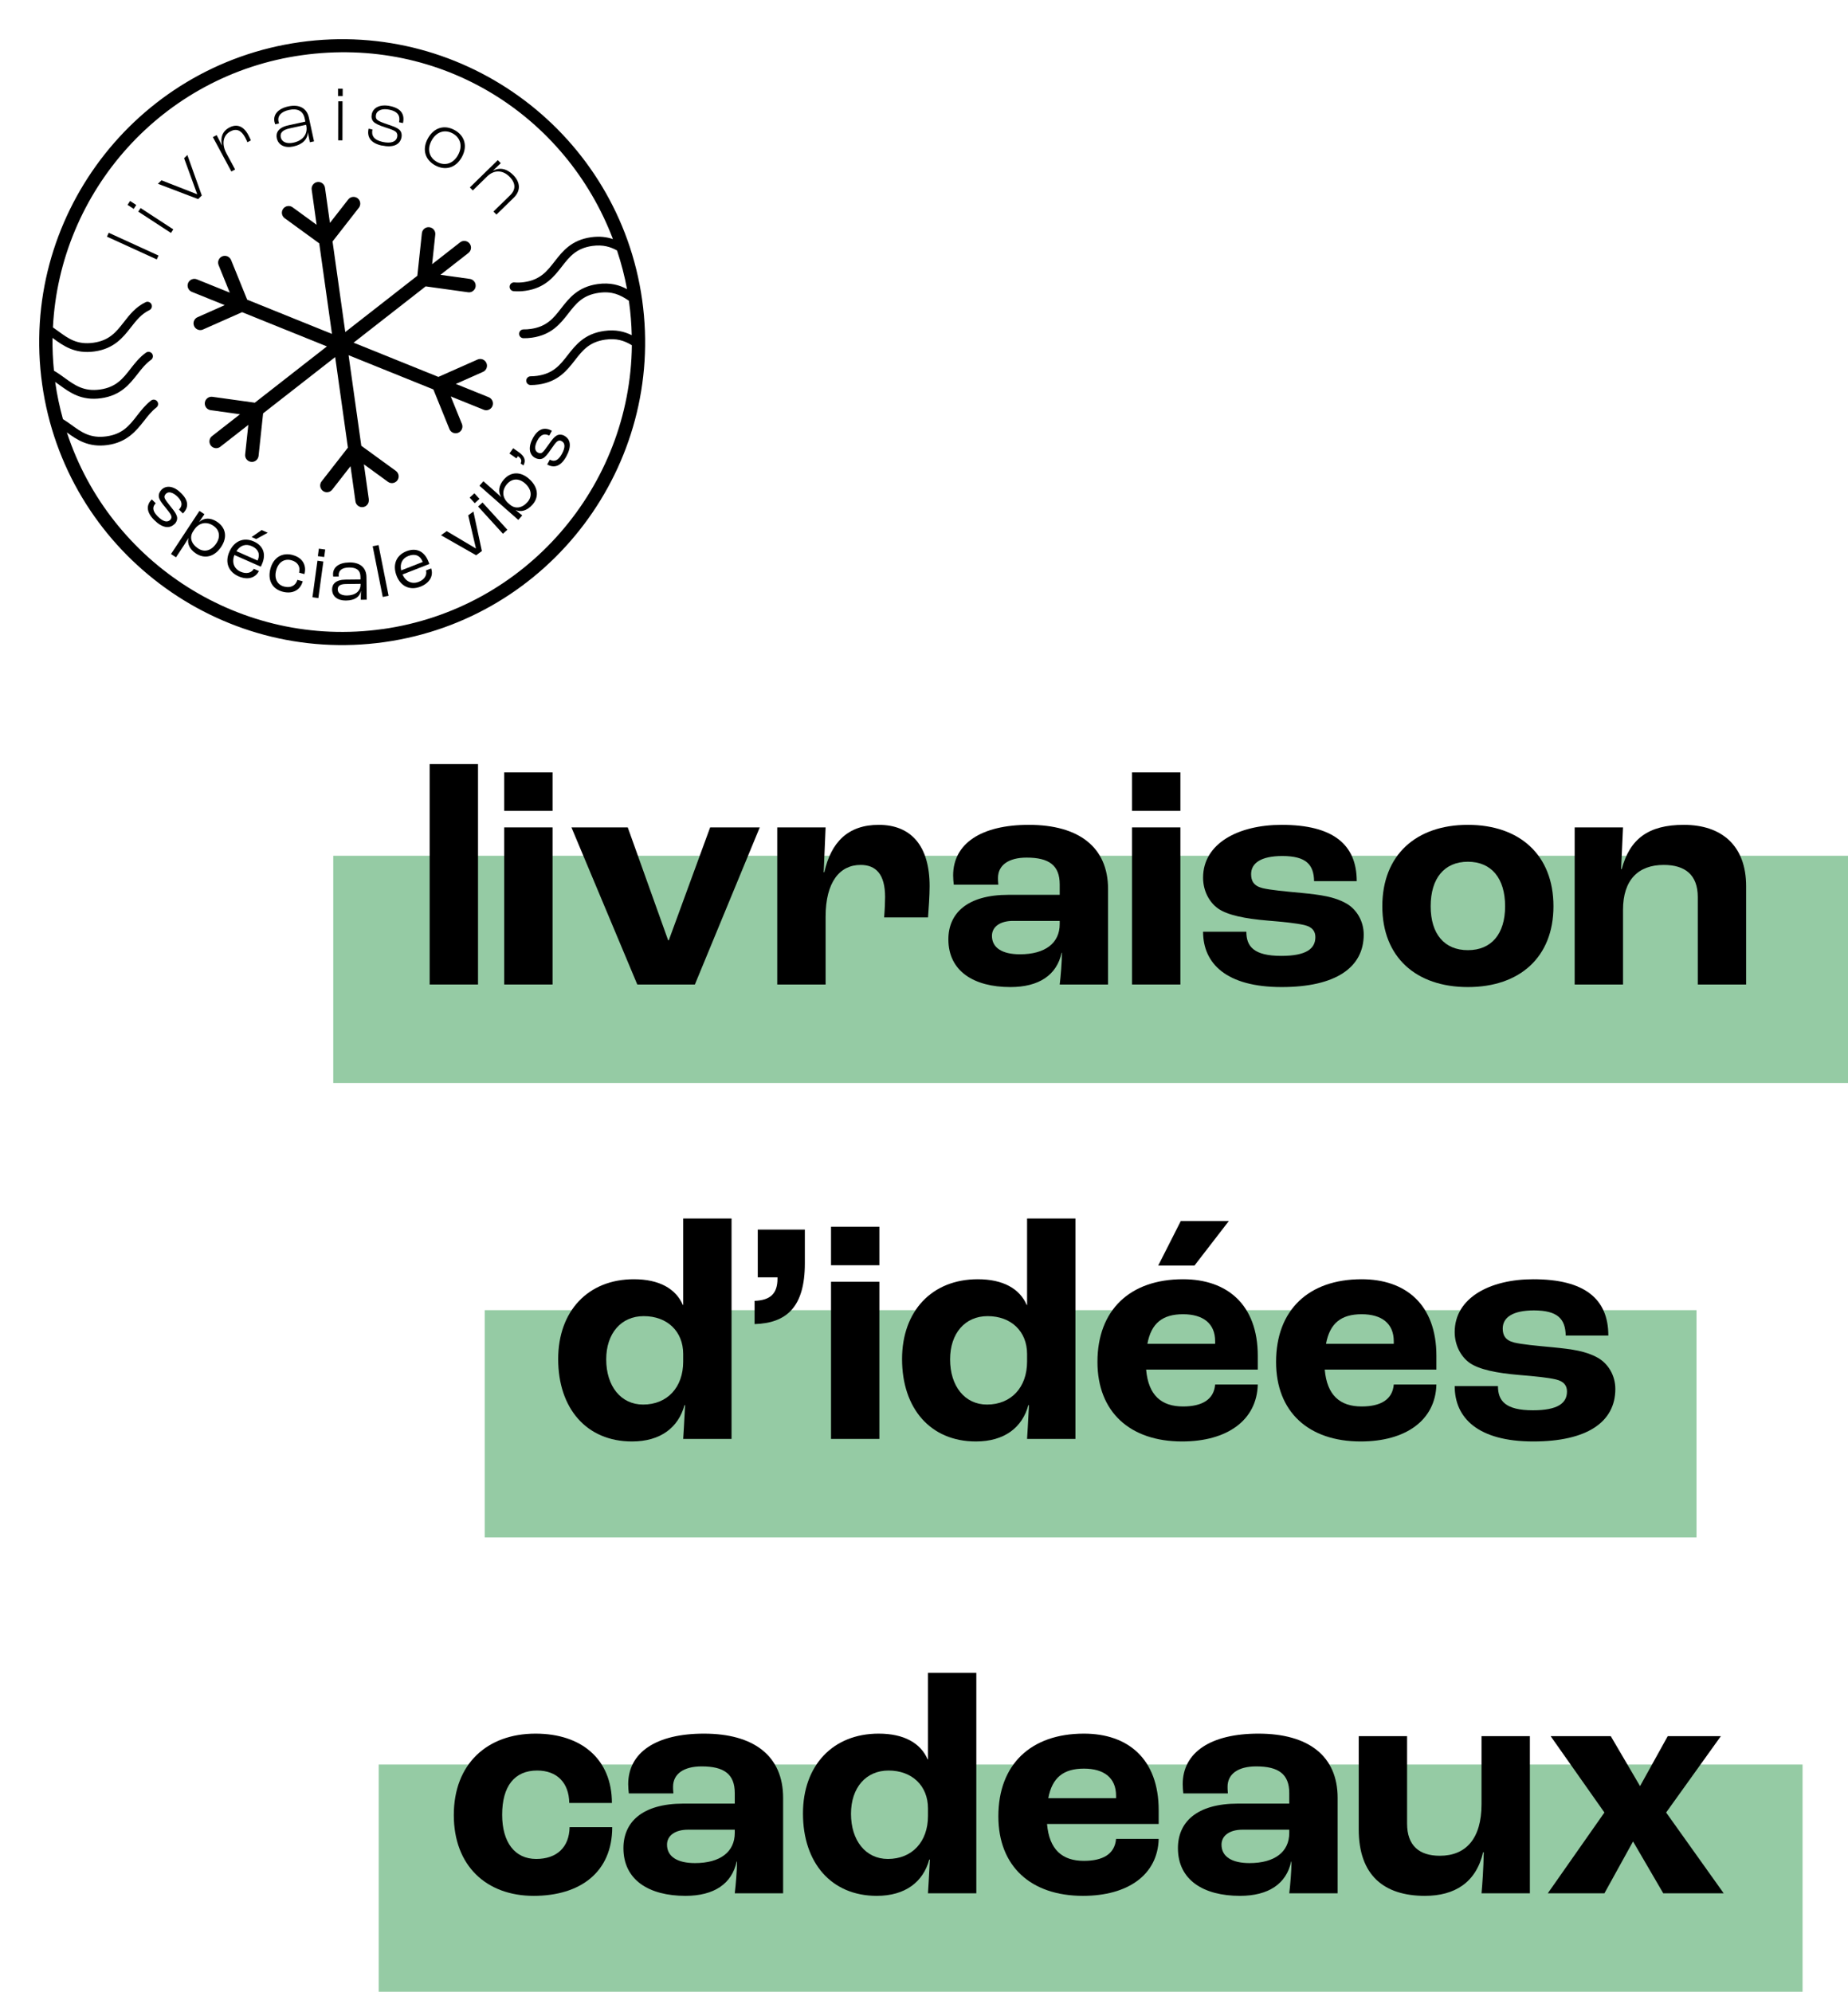 <svg width="244" height="263" viewBox="0 0 244 263" fill="none" xmlns="http://www.w3.org/2000/svg">
<rect x="44" y="113" width="200" height="30" fill="#95CBA4"/>
<rect x="50" y="233" width="188" height="30" fill="#95CBA4"/>
<rect x="64" y="173" width="160" height="30" fill="#95CBA4"/>
<path d="M56.73 130V100.894H63.114V130H56.73Z" fill="black"/>
<path d="M66.575 107.068V101.986H72.959V107.068H66.575ZM66.575 130V109.252H72.959V130H66.575Z" fill="black"/>
<path d="M84.145 130L75.451 109.252H82.885L88.219 124.162H88.303L93.763 109.252H100.315L91.747 130H84.145Z" fill="black"/>
<path d="M102.624 130V109.252H109.008L108.756 115.174H108.84C109.722 111.226 111.948 108.916 116.022 108.916C120.264 108.916 122.742 111.646 122.742 117.022C122.742 118.198 122.616 120.046 122.532 121.138H116.736C116.82 120.13 116.862 119.08 116.862 118.45C116.862 115.426 115.644 114.208 113.628 114.208C110.898 114.208 109.008 116.434 109.008 121.054V130H102.624Z" fill="black"/>
<path d="M133.408 130.336C128.578 130.336 125.218 128.236 125.218 124.036C125.218 120.634 127.654 118.156 133.156 118.156H139.918V116.77C139.918 114.25 138.49 113.242 135.55 113.242C133.156 113.242 131.77 114.25 131.77 115.93C131.77 116.056 131.77 116.392 131.812 116.812H125.932C125.89 116.476 125.848 116.014 125.848 115.594C125.848 111.394 129.544 108.916 135.844 108.916C142.438 108.916 146.302 111.856 146.302 117.4V130H139.918C140.044 128.95 140.212 127.06 140.212 125.8H140.17C139.54 128.74 137.188 130.336 133.408 130.336ZM134.668 126.01C137.986 126.01 139.918 124.54 139.918 122.02V121.6H133.744C132.022 121.6 130.972 122.398 130.972 123.574C130.972 125.17 132.358 126.01 134.668 126.01Z" fill="black"/>
<path d="M149.468 107.068V101.986H155.852V107.068H149.468ZM149.468 130V109.252H155.852V130H149.468Z" fill="black"/>
<path d="M169.222 130.336C161.914 130.336 158.848 127.228 158.848 123.028H164.56C164.56 124.96 165.526 126.22 169.18 126.22C172.498 126.22 173.674 125.254 173.674 123.742C173.674 122.986 173.296 122.398 172.204 122.146C171.112 121.894 169.432 121.726 167.374 121.558C164.392 121.306 162.082 120.844 160.822 119.962C159.646 119.122 158.848 117.61 158.848 115.888C158.848 111.394 163.468 108.916 169.222 108.916C176.026 108.916 179.134 111.52 179.134 116.35H173.506C173.464 114.166 172.456 113.032 169.306 113.032C166.45 113.032 165.19 113.998 165.19 115.426C165.19 116.308 165.526 116.98 166.702 117.274C167.752 117.526 169.6 117.694 171.826 117.904C174.388 118.156 176.194 118.408 177.748 119.29C179.092 120.046 180.058 121.6 180.058 123.406C180.058 127.774 176.32 130.336 169.222 130.336Z" fill="black"/>
<path d="M193.812 130.336C186.966 130.336 182.514 126.388 182.514 119.668C182.514 112.906 186.966 108.916 193.812 108.916C200.658 108.916 205.11 112.906 205.11 119.668C205.11 126.388 200.658 130.336 193.812 130.336ZM193.812 125.464C196.92 125.464 198.726 123.322 198.726 119.668C198.726 115.972 196.92 113.788 193.812 113.788C190.704 113.788 188.898 115.972 188.898 119.668C188.898 123.322 190.704 125.464 193.812 125.464Z" fill="black"/>
<path d="M207.911 130V109.252H214.295L214.043 114.754H214.127C215.177 110.806 217.613 108.916 222.317 108.916C227.315 108.916 230.549 111.646 230.549 117.022V130H224.165V118.45C224.165 115.51 222.485 114.208 219.671 114.208C216.311 114.208 214.295 116.182 214.295 120.13V130H207.911Z" fill="black"/>
<path d="M83.443 190.336C77.437 190.336 73.699 185.968 73.699 179.458C73.699 173.116 77.647 168.916 83.695 168.916C87.055 168.916 89.239 170.176 90.163 172.318H90.205V160.894H96.589V190H90.205C90.247 189.58 90.331 187.774 90.457 185.548H90.373C89.575 188.488 87.223 190.336 83.443 190.336ZM84.913 185.464C88.105 185.464 90.205 183.196 90.205 179.794V178.786C90.205 175.804 88.105 173.788 84.997 173.788C82.015 173.788 80.041 176.056 80.041 179.5C80.041 183.028 81.973 185.464 84.913 185.464Z" fill="black"/>
<path d="M99.632 174.838V171.772C101.732 171.688 102.656 170.806 102.656 168.832V168.664H100.052V162.364H106.268V166.816C106.268 172.612 103.832 174.712 99.632 174.838Z" fill="black"/>
<path d="M109.724 167.068V161.986H116.108V167.068H109.724ZM109.724 190V169.252H116.108V190H109.724Z" fill="black"/>
<path d="M128.847 190.336C122.841 190.336 119.103 185.968 119.103 179.458C119.103 173.116 123.051 168.916 129.099 168.916C132.459 168.916 134.643 170.176 135.567 172.318H135.609V160.894H141.993V190H135.609C135.651 189.58 135.735 187.774 135.861 185.548H135.777C134.979 188.488 132.627 190.336 128.847 190.336ZM130.317 185.464C133.509 185.464 135.609 183.196 135.609 179.794V178.786C135.609 175.804 133.509 173.788 130.401 173.788C127.419 173.788 125.445 176.056 125.445 179.5C125.445 183.028 127.377 185.464 130.317 185.464Z" fill="black"/>
<path d="M162.248 161.23L157.712 167.11H152.924L155.906 161.23H162.248ZM166.07 179.038V180.844H151.328C151.622 184.246 153.344 185.716 156.2 185.716C158.678 185.716 160.274 184.834 160.442 182.818H166.07C165.944 187.564 161.996 190.336 156.074 190.336C149.186 190.336 144.902 186.43 144.902 179.836C144.902 172.99 149.186 168.916 156.2 168.916C161.996 168.916 166.07 172.234 166.07 179.038ZM160.442 177.442V177.106C160.442 174.754 158.846 173.536 156.2 173.536C153.512 173.536 152 174.712 151.496 177.442H160.442Z" fill="black"/>
<path d="M189.654 179.038V180.844H174.912C175.206 184.246 176.928 185.716 179.784 185.716C182.262 185.716 183.858 184.834 184.026 182.818H189.654C189.528 187.564 185.58 190.336 179.658 190.336C172.77 190.336 168.486 186.43 168.486 179.836C168.486 172.99 172.77 168.916 179.784 168.916C185.58 168.916 189.654 172.234 189.654 179.038ZM184.026 177.442V177.106C184.026 174.754 182.43 173.536 179.784 173.536C177.096 173.536 175.584 174.712 175.08 177.442H184.026Z" fill="black"/>
<path d="M202.444 190.336C195.136 190.336 192.07 187.228 192.07 183.028H197.782C197.782 184.96 198.748 186.22 202.402 186.22C205.72 186.22 206.896 185.254 206.896 183.742C206.896 182.986 206.518 182.398 205.426 182.146C204.334 181.894 202.654 181.726 200.596 181.558C197.614 181.306 195.304 180.844 194.044 179.962C192.868 179.122 192.07 177.61 192.07 175.888C192.07 171.394 196.69 168.916 202.444 168.916C209.248 168.916 212.356 171.52 212.356 176.35H206.728C206.686 174.166 205.678 173.032 202.528 173.032C199.672 173.032 198.412 173.998 198.412 175.426C198.412 176.308 198.748 176.98 199.924 177.274C200.974 177.526 202.822 177.694 205.048 177.904C207.61 178.156 209.416 178.408 210.97 179.29C212.314 180.046 213.28 181.6 213.28 183.406C213.28 187.774 209.542 190.336 202.444 190.336Z" fill="black"/>
<path d="M70.46 250.336C64.244 250.336 59.918 246.388 59.918 239.668C59.918 232.906 64.328 228.916 70.712 228.916C76.802 228.916 80.792 232.318 80.792 238.072H75.164C75.122 235.384 73.526 233.788 70.922 233.788C67.94 233.788 66.302 235.846 66.302 239.626C66.302 243.28 67.982 245.464 70.796 245.464C73.526 245.464 75.164 243.91 75.206 241.264H80.834C80.834 247.228 76.592 250.336 70.46 250.336Z" fill="black"/>
<path d="M90.505 250.336C85.675 250.336 82.315 248.236 82.315 244.036C82.315 240.634 84.751 238.156 90.253 238.156H97.015V236.77C97.015 234.25 95.587 233.242 92.647 233.242C90.253 233.242 88.867 234.25 88.867 235.93C88.867 236.056 88.867 236.392 88.909 236.812H83.029C82.987 236.476 82.945 236.014 82.945 235.594C82.945 231.394 86.641 228.916 92.941 228.916C99.535 228.916 103.399 231.856 103.399 237.4V250H97.015C97.141 248.95 97.309 247.06 97.309 245.8H97.267C96.637 248.74 94.285 250.336 90.505 250.336ZM91.765 246.01C95.083 246.01 97.015 244.54 97.015 242.02V241.6H90.841C89.119 241.6 88.069 242.398 88.069 243.574C88.069 245.17 89.455 246.01 91.765 246.01Z" fill="black"/>
<path d="M115.763 250.336C109.757 250.336 106.019 245.968 106.019 239.458C106.019 233.116 109.967 228.916 116.015 228.916C119.375 228.916 121.559 230.176 122.483 232.318H122.525V220.894H128.909V250H122.525C122.567 249.58 122.651 247.774 122.777 245.548H122.693C121.895 248.488 119.543 250.336 115.763 250.336ZM117.233 245.464C120.425 245.464 122.525 243.196 122.525 239.794V238.786C122.525 235.804 120.425 233.788 117.317 233.788C114.335 233.788 112.361 236.056 112.361 239.5C112.361 243.028 114.293 245.464 117.233 245.464Z" fill="black"/>
<path d="M152.986 239.038V240.844H138.244C138.538 244.246 140.26 245.716 143.116 245.716C145.594 245.716 147.19 244.834 147.358 242.818H152.986C152.86 247.564 148.912 250.336 142.99 250.336C136.102 250.336 131.818 246.43 131.818 239.836C131.818 232.99 136.102 228.916 143.116 228.916C148.912 228.916 152.986 232.234 152.986 239.038ZM147.358 237.442V237.106C147.358 234.754 145.762 233.536 143.116 233.536C140.428 233.536 138.916 234.712 138.412 237.442H147.358Z" fill="black"/>
<path d="M163.718 250.336C158.888 250.336 155.528 248.236 155.528 244.036C155.528 240.634 157.964 238.156 163.466 238.156H170.228V236.77C170.228 234.25 168.8 233.242 165.86 233.242C163.466 233.242 162.08 234.25 162.08 235.93C162.08 236.056 162.08 236.392 162.122 236.812H156.242C156.2 236.476 156.158 236.014 156.158 235.594C156.158 231.394 159.854 228.916 166.154 228.916C172.748 228.916 176.612 231.856 176.612 237.4V250H170.228C170.354 248.95 170.522 247.06 170.522 245.8H170.48C169.85 248.74 167.498 250.336 163.718 250.336ZM164.978 246.01C168.296 246.01 170.228 244.54 170.228 242.02V241.6H164.054C162.332 241.6 161.282 242.398 161.282 243.574C161.282 245.17 162.668 246.01 164.978 246.01Z" fill="black"/>
<path d="M188.136 250.336C182.76 250.336 179.4 247.648 179.4 241.558V229.252H185.784V240.802C185.784 243.7 187.38 245.044 190.11 245.044C193.554 245.044 195.612 242.776 195.612 238.24V229.252H201.996V250H195.612C195.738 248.572 195.864 246.85 195.906 244.582H195.822C194.898 248.572 192.084 250.336 188.136 250.336Z" fill="black"/>
<path d="M204.363 250L211.839 239.332L204.741 229.252H212.679L216.543 235.846L220.197 229.252H227.211L219.987 239.332L227.589 250H219.609L215.619 243.154L211.839 250H204.363Z" fill="black"/>
<g clip-path="url(#clip0_114_427)">
<path d="M39.611 5.567C17.767 8.637 2.497 28.901 5.567 50.745C8.637 72.588 28.901 87.858 50.745 84.788C72.588 81.719 87.858 61.454 84.788 39.611C81.719 17.767 61.454 2.497 39.611 5.567ZM50.502 83.066C31.891 85.682 14.484 74.371 8.831 57.1C10.161 58.066 11.679 59.117 14.216 58.761C16.753 58.404 17.982 56.897 19.014 55.581C19.525 54.924 20.011 54.299 20.65 53.806C20.904 53.612 20.952 53.248 20.753 52.995C20.559 52.741 20.195 52.693 19.942 52.892C19.187 53.478 18.631 54.189 18.101 54.872C17.08 56.187 16.197 57.318 14.061 57.618C11.926 57.918 10.765 57.074 9.422 56.098C9.069 55.837 8.694 55.585 8.309 55.341C7.878 53.774 7.528 52.161 7.296 50.508C7.292 50.484 7.288 50.456 7.285 50.433C7.479 50.564 7.668 50.701 7.864 50.843C9.214 51.83 10.753 52.949 13.354 52.583C15.954 52.218 17.119 50.719 18.152 49.403C18.708 48.693 19.228 48.023 19.947 47.512C20.208 47.329 20.268 46.963 20.085 46.702C19.902 46.441 19.536 46.381 19.275 46.564C18.418 47.171 17.818 47.946 17.238 48.689C16.217 50.003 15.334 51.134 13.198 51.434C11.062 51.734 9.843 50.846 8.552 49.909C8.096 49.581 7.633 49.242 7.124 48.951C6.978 47.496 6.915 46.047 6.93 44.617C6.956 44.637 6.983 44.656 7.009 44.676C8.359 45.657 9.885 46.772 12.486 46.406C15.086 46.041 16.251 44.542 17.284 43.226C17.988 42.325 18.647 41.472 19.727 40.951C20.018 40.811 20.133 40.467 19.999 40.175C19.859 39.89 19.514 39.763 19.223 39.904C17.902 40.546 17.124 41.545 16.37 42.512C15.348 43.826 14.465 44.957 12.33 45.257C10.194 45.557 9.034 44.714 7.696 43.736C7.468 43.57 7.227 43.398 6.988 43.233C7.883 25.282 21.414 9.881 39.853 7.289C58.292 4.698 74.721 15.256 80.93 31.571C80.137 31.302 79.199 31.164 78.039 31.327C75.439 31.693 74.273 33.186 73.241 34.507C72.22 35.822 71.337 36.953 69.201 37.253C68.754 37.316 68.322 37.329 67.919 37.292C67.599 37.261 67.316 37.5 67.291 37.82C67.26 38.14 67.498 38.423 67.818 38.448C68.31 38.49 68.829 38.476 69.368 38.4C71.975 38.034 73.135 36.542 74.167 35.22C75.188 33.906 76.071 32.775 78.207 32.475C79.63 32.275 80.631 32.608 81.47 33.076C82.018 34.726 82.467 36.425 82.79 38.182C81.802 37.648 80.585 37.275 78.908 37.51C76.308 37.876 75.142 39.368 74.11 40.69C73.089 42.004 72.206 43.135 70.07 43.435C69.749 43.481 69.436 43.501 69.136 43.496C68.813 43.489 68.55 43.743 68.543 44.066C68.536 44.389 68.789 44.652 69.112 44.659C69.471 44.667 69.848 44.643 70.227 44.59C72.833 44.224 73.993 42.732 75.025 41.41C76.046 40.096 76.929 38.965 79.065 38.665C80.793 38.422 81.875 38.914 83.034 39.711C83.042 39.763 83.048 39.809 83.055 39.86C83.263 41.336 83.375 42.801 83.41 44.259C82.442 43.781 81.288 43.486 79.767 43.7C77.166 44.066 76 45.558 74.968 46.88C73.947 48.194 73.064 49.325 70.928 49.626C70.63 49.667 70.34 49.685 70.065 49.688C69.749 49.686 69.486 49.945 69.484 50.262C69.483 50.584 69.741 50.84 70.058 50.843C70.391 50.843 70.74 50.823 71.09 50.774C73.696 50.407 74.856 48.915 75.888 47.594C76.909 46.279 77.792 45.148 79.928 44.848C81.386 44.643 82.403 44.963 83.427 45.586C83.243 64.187 69.459 80.408 50.492 83.073L50.502 83.066Z" fill="black"/>
<path d="M48.701 65.956L48.048 61.312L51.224 63.623C51.42 63.765 51.649 63.815 51.873 63.783C52.097 63.752 52.319 63.627 52.467 63.425C52.756 63.027 52.666 62.472 52.269 62.182L47.704 58.861L46.023 46.903L57.219 51.423L59.342 56.657C59.496 57.045 59.895 57.259 60.291 57.203C60.36 57.193 60.433 57.171 60.5 57.144C60.953 56.958 61.174 56.441 60.993 55.986L59.515 52.348L63.86 54.102C64.009 54.163 64.169 54.182 64.319 54.161C64.623 54.118 64.899 53.915 65.02 53.611C65.202 53.158 64.983 52.639 64.529 52.451L60.185 50.696L63.772 49.103C64.218 48.906 64.425 48.379 64.221 47.928C64.024 47.481 63.497 47.275 63.046 47.478L57.882 49.767L46.686 45.247L56.203 37.815L61.797 38.592C61.881 38.604 61.963 38.604 62.043 38.593C62.428 38.538 62.742 38.237 62.797 37.837C62.864 37.353 62.526 36.903 62.041 36.831L58.154 36.288L61.846 33.404C62.232 33.104 62.305 32.544 61.999 32.153C61.699 31.768 61.138 31.695 60.748 32.001L57.055 34.885L57.472 30.981C57.527 30.493 57.173 30.057 56.679 30.003C56.192 29.949 55.756 30.303 55.702 30.796L55.104 36.412L45.588 43.844L43.907 31.886L47.379 27.435C47.682 27.047 47.609 26.489 47.227 26.186C46.839 25.883 46.281 25.95 45.978 26.338L43.562 29.435L42.91 24.791C42.841 24.303 42.39 23.968 41.908 24.036C41.426 24.103 41.085 24.555 41.153 25.037L41.806 29.682L38.63 27.371C38.232 27.081 37.677 27.171 37.388 27.569C37.098 27.966 37.188 28.522 37.586 28.811L42.15 32.133L43.831 44.091L32.635 39.57L30.512 34.336C30.325 33.883 29.808 33.663 29.354 33.844C28.9 34.03 28.68 34.547 28.861 35.002L30.338 38.64L25.994 36.886C25.541 36.703 25.021 36.923 24.833 37.377C24.651 37.83 24.87 38.349 25.324 38.537L29.669 40.291L26.082 41.885C25.635 42.082 25.428 42.608 25.632 43.06C25.795 43.429 26.187 43.632 26.566 43.578C26.646 43.567 26.725 43.544 26.802 43.51L31.965 41.221L43.161 45.742L33.645 53.174L28.051 52.397C27.561 52.331 27.117 52.669 27.045 53.153C26.978 53.636 27.316 54.086 27.801 54.159L31.688 54.701L27.995 57.585C27.61 57.885 27.537 58.446 27.843 58.836C28.044 59.095 28.365 59.214 28.669 59.171C28.818 59.15 28.962 59.089 29.094 58.988L32.787 56.104L32.37 60.009C32.315 60.497 32.669 60.933 33.163 60.986C33.234 60.994 33.31 60.995 33.379 60.985C33.775 60.929 34.093 60.61 34.141 60.199L34.739 54.583L44.255 47.151L45.936 59.109L42.464 63.56C42.161 63.948 42.233 64.506 42.616 64.809C43.004 65.112 43.561 65.039 43.865 64.657L46.28 61.56L46.933 66.205C47.002 66.693 47.453 67.027 47.935 66.96C48.417 66.892 48.757 66.44 48.69 65.958L48.701 65.956Z" fill="black"/>
<path d="M14.357 30.738L14.123 31.25L20.698 34.255L20.931 33.744L14.357 30.738Z" fill="black"/>
<path d="M17.178 26.538L16.842 27.053L17.653 27.582L17.988 27.067L17.178 26.538Z" fill="black"/>
<path d="M18.566 27.473L18.259 27.944L22.575 30.76L22.882 30.289L18.566 27.473Z" fill="black"/>
<path d="M26.644 25.812L24.739 20.466L24.307 20.889L26.032 25.623L26.012 25.643L21.322 23.809L20.848 24.267L26.161 26.29L26.644 25.812Z" fill="black"/>
<path d="M31.044 22.378L29.904 20.267C29.238 19.026 29.433 17.874 30.403 17.357C31.214 16.922 31.855 17.194 32.369 18.146C32.497 18.386 32.608 18.634 32.664 18.784L33.121 18.538C33.057 18.372 32.921 18.075 32.778 17.808C32.16 16.66 31.273 16.304 30.261 16.85C29.314 17.358 29.077 18.258 29.32 19.195L29.309 19.197L28.603 17.839L28.108 18.107L30.549 22.646L31.044 22.378Z" fill="black"/>
<path d="M36.837 16.277C36.81 16.211 36.79 16.114 36.775 16.046C36.61 15.291 37.141 14.736 38.158 14.517C39.26 14.274 40.007 14.638 40.217 15.586L40.318 16.058L38.075 16.548C36.751 16.834 36.387 17.535 36.546 18.25C36.746 19.176 37.629 19.585 38.737 19.341C39.969 19.075 40.62 18.369 40.635 17.477L40.646 17.475C40.748 17.952 40.849 18.5 40.912 18.784L41.463 18.666L40.781 15.518C40.505 14.263 39.489 13.739 38.069 14.05C36.745 14.335 36.029 15.115 36.244 16.103C36.265 16.206 36.308 16.346 36.334 16.407L36.845 16.294L36.837 16.277ZM40.434 16.545C40.682 17.686 40.008 18.56 38.742 18.837C37.873 19.024 37.21 18.766 37.074 18.135C36.958 17.595 37.237 17.17 38.226 16.955L40.418 16.477L40.429 16.551L40.434 16.545Z" fill="black"/>
<path d="M44.66 13.378L44.652 18.532L45.215 18.533L45.223 13.379L44.66 13.378Z" fill="black"/>
<path d="M44.633 11.715L44.632 12.683L45.246 12.684L45.248 11.716L44.633 11.715Z" fill="black"/>
<path d="M50.415 19.211C51.864 19.528 52.792 19.134 53.003 18.174C53.087 17.775 53.003 17.383 52.727 17.129C52.447 16.888 52.098 16.738 51.251 16.453C50.531 16.209 50.062 16.035 49.836 15.844C49.606 15.665 49.592 15.398 49.645 15.151C49.777 14.547 50.5 14.281 51.455 14.492C52.482 14.717 52.879 15.252 52.688 16.14L53.207 16.254C53.461 15.1 52.965 14.321 51.54 14.012C50.253 13.73 49.283 14.159 49.089 15.065C49.006 15.434 49.069 15.8 49.298 16.054C49.546 16.324 50.022 16.544 50.85 16.814C51.61 17.052 52.044 17.225 52.242 17.385C52.456 17.571 52.502 17.817 52.445 18.082C52.307 18.722 51.629 18.981 50.518 18.739C49.364 18.486 49.002 17.905 49.176 17.102L48.669 16.991C48.444 18.018 48.845 18.875 50.41 19.223L50.415 19.211Z" fill="black"/>
<path d="M57.463 21.838C58.801 22.569 60.192 22.174 60.98 20.741C61.771 19.295 61.353 17.901 60.015 17.171C58.671 16.434 57.282 16.84 56.49 18.287C55.703 19.726 56.119 21.102 57.463 21.838ZM56.984 18.556C57.627 17.383 58.734 17.052 59.767 17.615C60.801 18.178 61.121 19.292 60.478 20.466C59.845 21.626 58.738 21.951 57.704 21.388C56.671 20.825 56.346 19.718 56.984 18.556Z" fill="black"/>
<path d="M62.43 25.144L64.319 23.298C65.266 22.374 66.413 22.453 67.288 23.349C68.115 24.193 68.111 25.042 67.365 25.773L65.152 27.934L65.548 28.335L67.834 26.106C68.76 25.203 68.734 24.1 67.771 23.117C66.909 22.237 65.957 22.084 65.09 22.54L65.084 22.541L66.121 21.546L65.725 21.145L62.035 24.749L62.431 25.15L62.43 25.144Z" fill="black"/>
<path d="M23.053 69.198C23.309 68.939 23.461 68.561 23.363 68.2C23.258 67.828 23.039 67.52 22.558 66.926C22.154 66.426 21.854 66.041 21.756 65.803C21.64 65.515 21.783 65.331 21.922 65.189C22.26 64.848 22.863 65.015 23.455 65.605C24.068 66.216 24.139 66.762 23.633 67.284L24.15 67.797C24.924 67.02 24.94 66.134 23.907 65.109C22.987 64.19 21.973 64.016 21.327 64.663C21.075 64.915 20.925 65.264 20.971 65.591C21.022 65.953 21.302 66.365 21.816 66.977C22.198 67.445 22.524 67.85 22.604 68.084C22.692 68.341 22.606 68.517 22.467 68.654C22.097 69.022 21.542 68.901 20.827 68.188C20.105 67.469 20.098 66.92 20.56 66.457L20.043 65.944C19.381 66.605 19.204 67.514 20.362 68.669C21.409 69.71 22.374 69.867 23.045 69.187L23.053 69.198Z" fill="black"/>
<path d="M28.648 68.892C27.765 68.313 26.906 68.37 26.295 68.935L26.289 68.936L26.992 67.895L26.333 67.461L22.58 73.157L23.238 73.592L24.319 71.953C24.445 71.765 24.71 71.324 24.882 71.048L24.888 71.047C24.696 71.718 25 72.513 25.865 73.082C27.058 73.868 28.348 73.506 29.217 72.189C30.037 70.944 29.836 69.679 28.649 68.897L28.648 68.892ZM28.553 71.756C27.926 72.71 26.997 72.97 26.165 72.425C25.242 71.817 24.984 70.94 25.496 70.166L25.66 69.92C26.277 69.02 27.25 68.819 28.14 69.402C28.998 69.966 29.138 70.877 28.559 71.755L28.553 71.756Z" fill="black"/>
<path d="M35.35 70.344L34.55 69.988L33.223 70.912L33.828 71.178L35.35 70.344Z" fill="black"/>
<path d="M33.504 71.493C32.168 70.903 30.914 71.436 30.283 72.859C29.674 74.238 30.145 75.501 31.487 76.097C32.661 76.617 33.711 76.346 34.182 75.402L33.514 75.11C33.195 75.67 32.513 75.818 31.765 75.49C30.891 75.104 30.578 74.252 30.951 73.286L34.441 74.827L34.587 74.496C35.174 73.173 34.771 72.059 33.504 71.493ZM34.032 73.96L34.01 74.016L31.214 72.781C31.724 71.995 32.459 71.769 33.252 72.12C34.101 72.492 34.379 73.179 34.032 73.96Z" fill="black"/>
<path d="M38.649 73.287C37.239 72.912 36.097 73.623 35.703 75.106C35.308 76.59 35.936 77.766 37.31 78.129C38.617 78.473 39.654 77.935 39.968 76.755L39.263 76.567C39.048 77.335 38.37 77.676 37.508 77.452C36.596 77.211 36.18 76.38 36.463 75.31C36.746 74.24 37.534 73.725 38.477 73.979C39.298 74.197 39.691 74.827 39.492 75.616L40.197 75.804C40.515 74.606 39.909 73.626 38.65 73.293L38.649 73.287Z" fill="black"/>
<path d="M42.101 72.448L41.966 73.436L42.804 73.55L42.939 72.562L42.101 72.448Z" fill="black"/>
<path d="M41.914 74.04L41.254 78.865L42.035 78.972L42.695 74.147L41.914 74.04Z" fill="black"/>
<path d="M46.105 74.271C44.784 74.287 43.965 74.876 43.972 75.841C43.973 75.929 43.987 76.067 43.996 76.136L44.727 76.127C44.715 76.047 44.718 75.982 44.713 75.948C44.708 75.287 45.194 74.949 46.093 74.934C47.087 74.923 47.587 75.321 47.594 76.157L47.597 76.514L45.615 76.535C44.312 76.548 43.84 77.147 43.849 77.837C43.861 78.754 44.565 79.305 45.67 79.296C46.88 79.284 47.49 78.794 47.648 78.041L47.659 78.039C47.656 78.514 47.643 78.966 47.634 79.196L48.423 79.184L48.386 76.216C48.372 74.947 47.536 74.245 46.104 74.265L46.105 74.271ZM47.606 77.162C47.62 78.05 46.921 78.617 45.822 78.631C45.051 78.64 44.597 78.329 44.593 77.838C44.585 77.365 44.902 77.121 45.697 77.115L47.608 77.092L47.606 77.162Z" fill="black"/>
<path d="M49.979 71.973L49.206 72.127L50.537 78.825L51.31 78.671L49.979 71.973Z" fill="black"/>
<path d="M56.246 75.322C56.415 75.942 56.042 76.533 55.282 76.833C54.394 77.18 53.568 76.805 53.143 75.858L56.694 74.469L56.559 74.131C56.03 72.782 54.959 72.283 53.665 72.787C52.306 73.317 51.798 74.583 52.366 76.037C52.914 77.441 54.146 78 55.517 77.462C56.71 76.996 57.263 76.057 56.929 75.056L56.252 75.321L56.246 75.322ZM52.967 75.314C52.768 74.4 53.129 73.717 53.934 73.405C54.794 73.067 55.477 73.352 55.789 74.151L55.808 74.207L52.962 75.321L52.967 75.314Z" fill="black"/>
<path d="M61.821 68.046L62.837 72.399L62.815 72.414L58.976 70.132L58.227 70.676L62.867 73.32L63.625 72.763L62.506 67.546L61.821 68.046Z" fill="black"/>
<path d="M62.635 65.136L62.01 65.706L62.681 66.443L63.307 65.873L62.635 65.136Z" fill="black"/>
<path d="M63.708 66.352L63.125 66.883L66.406 70.481L66.989 69.95L63.708 66.352Z" fill="black"/>
<path d="M66.525 63.317C65.833 64.099 65.744 64.966 66.184 65.642L66.178 65.642C66.01 65.485 65.72 65.215 65.574 65.089L63.823 63.544L63.303 64.138L68.434 68.651L68.953 68.057C68.75 67.904 68.374 67.6 68.086 67.341L68.091 67.341C68.774 67.66 69.593 67.446 70.32 66.618C71.218 65.596 71.037 64.269 69.842 63.219C68.733 62.245 67.454 62.261 66.53 63.31L66.525 63.317ZM69.648 66.296C68.931 67.111 68.019 67.24 67.317 66.624L67.124 66.458C66.296 65.731 66.231 64.728 66.958 63.9C67.625 63.145 68.536 63.133 69.325 63.831C70.181 64.588 70.31 65.548 69.643 66.303L69.648 66.296Z" fill="black"/>
<path d="M69.114 61.454C69.469 60.778 69.265 60.239 68.44 59.664L67.753 59.187L67.265 59.882L68.187 60.525L68.391 60.233L68.405 60.242C68.809 60.537 68.93 60.813 68.738 61.197L69.108 61.455L69.114 61.454Z" fill="black"/>
<path d="M74.524 57.544C74.206 57.367 73.803 57.33 73.478 57.521C73.156 57.725 72.911 58.023 72.477 58.646C72.106 59.172 71.823 59.569 71.623 59.732C71.381 59.924 71.158 59.838 70.987 59.745C70.562 59.512 70.557 58.892 70.957 58.157C71.371 57.396 71.873 57.179 72.518 57.522L72.867 56.881C71.909 56.355 71.052 56.586 70.353 57.861C69.729 59.002 69.843 60.023 70.648 60.46C70.959 60.633 71.335 60.679 71.638 60.543C71.967 60.386 72.289 60.013 72.734 59.347C73.074 58.849 73.371 58.426 73.579 58.28C73.802 58.12 73.995 58.157 74.167 58.256C74.624 58.508 74.663 59.076 74.178 59.958C73.688 60.846 73.166 61.008 72.596 60.695L72.246 61.336C73.065 61.788 73.99 61.705 74.772 60.272C75.48 58.979 75.362 58.012 74.524 57.55L74.524 57.544Z" fill="black"/>
</g>
<defs>
<clipPath id="clip0_114_427">
<rect width="80" height="80" fill="white" transform="translate(0 11.134) rotate(-8)"/>
</clipPath>
</defs>
</svg>
